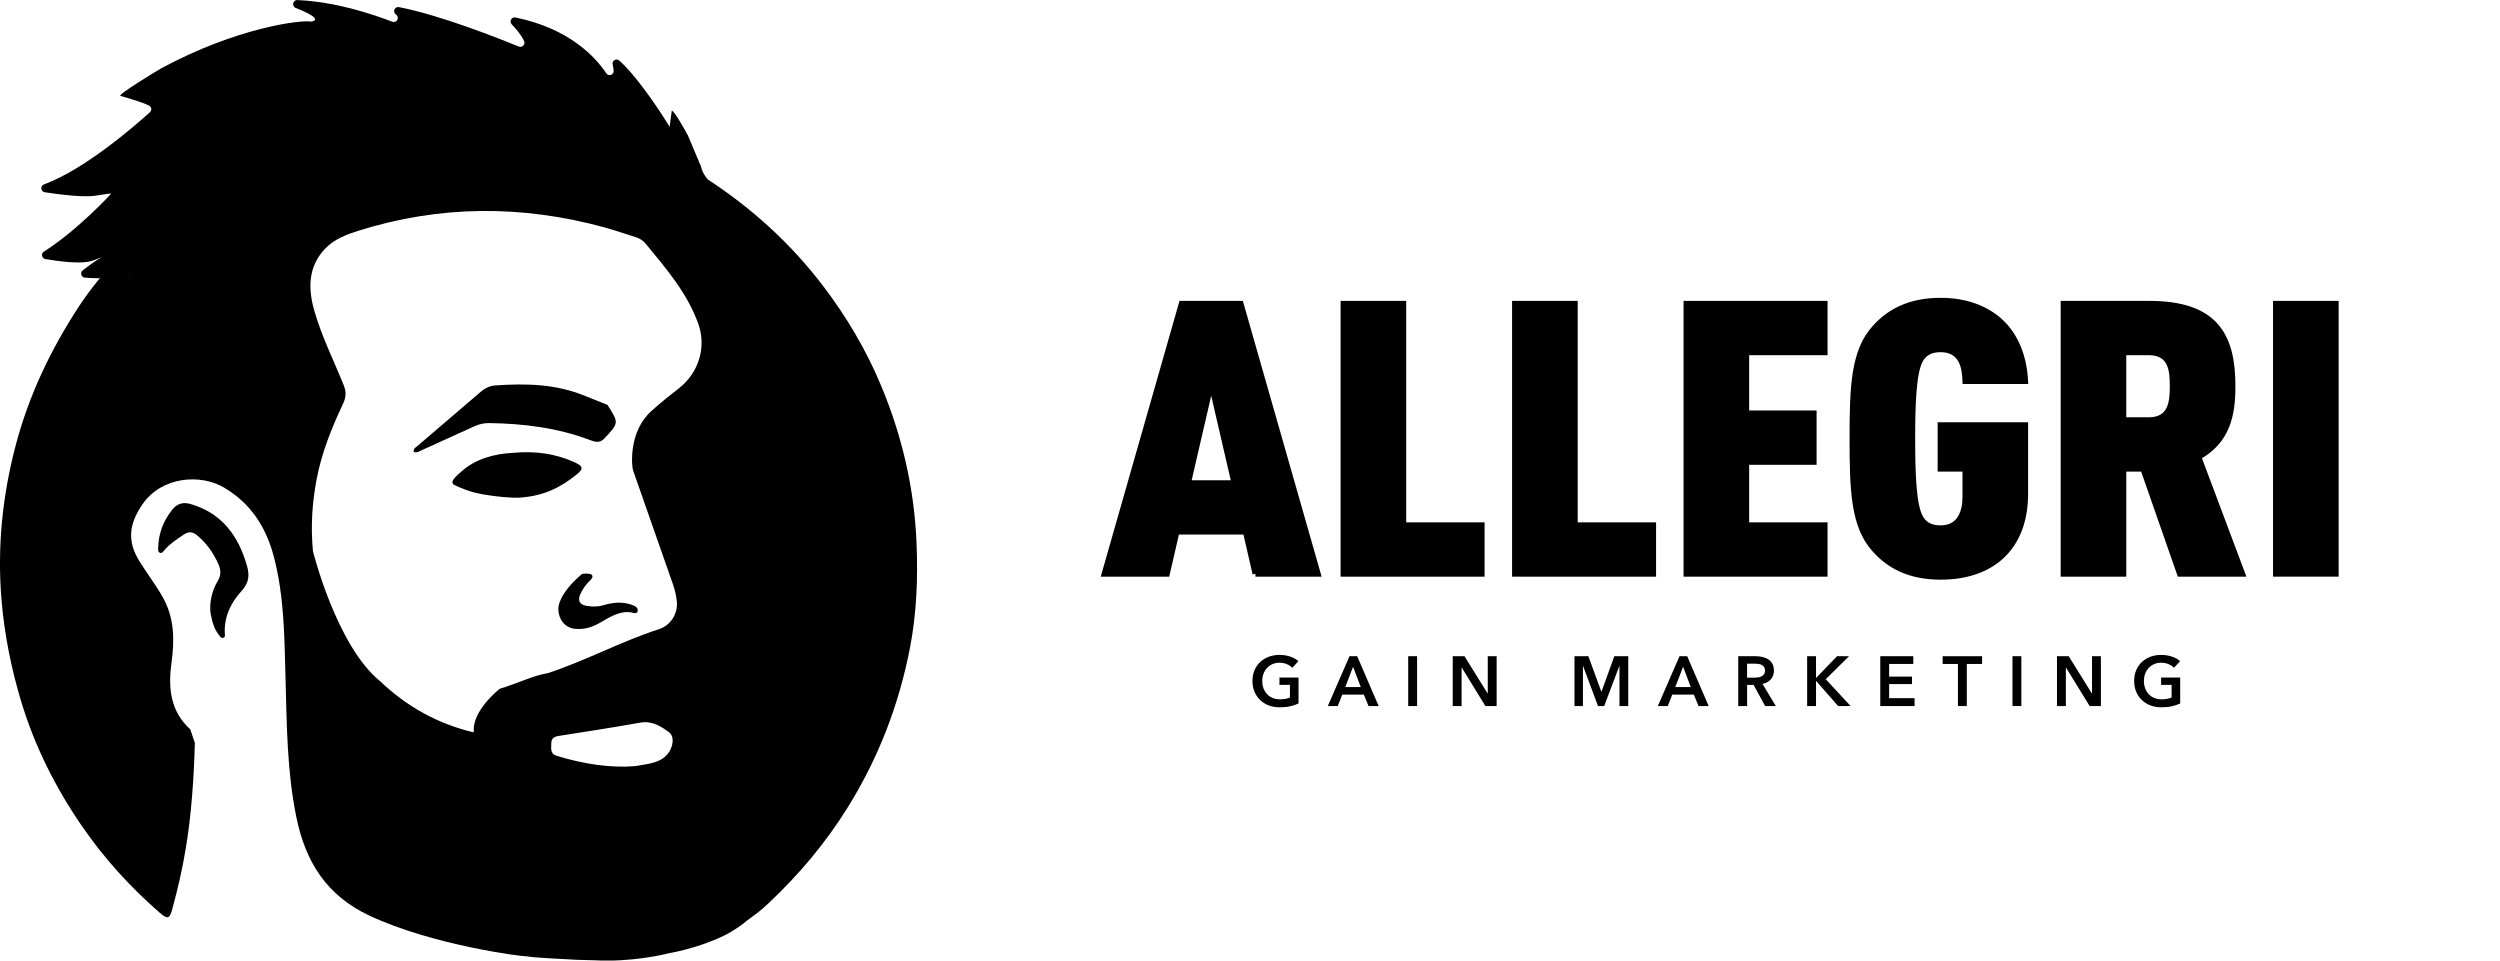 <?xml version="1.0" encoding="UTF-8"?><svg id="Livello_8" xmlns="http://www.w3.org/2000/svg" viewBox="0 0 1299.33 499.23"><defs><style>.cls-1{stroke:#000;stroke-miterlimit:10;stroke-width:3px;}</style></defs><path d="m101.28,386.13c-.53,18.38-1.73,36.68-4.73,54.88-1.75,10.66-4.19,21.12-7.02,31.51-1.4,5.12-2.46,5.39-6.63,1.76-15.27-13.32-28.82-28.21-40.3-44.92-13.76-20.03-24.56-41.44-31.61-64.85-5.16-17.13-8.64-34.48-10.16-52.23-2.36-27.52.35-54.57,7.45-81.29,6.86-25.85,18.23-49.6,32.8-71.82,5.89-8.98,12.85-17.32,20.15-25.28,1.15-1.26,2.17-2.53,2.73-4.14l3.34,15.06c.09-1.5-1.37-2.63-2.79-2.13-2.46.86-5.64,1.4-8.79,1.74s-7.83.16-11.59-.12c-1.93-.14-2.66-2.59-1.14-3.78,11.35-8.87,14.62-8.69,6.53-5.53-1.18.46-2.42.79-3.68,1.03-5.68,1.06-15.74-.27-22.23-1.36-1.93-.32-2.43-2.84-.79-3.89,17.93-11.4,34.89-30.05,34.89-30.05,0,0,1.87-.59-7.85.94-8.92,1.4,1.41-.24,0,0-5.93,1.02-17.96-.43-26.58-1.74-2.17-.33-2.47-3.32-.41-4.08,21.47-7.87,48.14-31.24,55.06-37.52,1.12-1.01.84-2.81-.51-3.47-3.45-1.7-10.17-3.71-14.81-5-1.83-.51,19.53-13.44,21.2-14.34,39.62-21.41,72.79-25.17,77.44-24.32.27.05.54.05.8,0,4.92-1.11-1.6-4.38-8.35-7.07-2.21-.88-1.5-4.2.87-4.09,19.67.87,38.81,7.19,49.3,11.27,2.3.89,4.02-2.18,2.05-3.67-.07-.05-.14-.11-.21-.16-1.79-1.34-.53-4.2,1.67-3.77,21.12,4.07,51.89,16.24,62.27,20.49,1.75.71,3.51-1.05,2.75-2.78-1.33-3.04-4-6.25-6.43-8.78-1.45-1.51-.09-3.97,1.96-3.54,28.33,5.81,41.8,20.93,47.14,28.98,1.22,1.84,4.08.84,3.88-1.36-.1-1.09-.29-2.15-.53-3.15-.49-2.03,1.91-3.46,3.47-2.06,11.19,10.09,24.62,31.92,25.96,34.13.08.12.13.25.18.39l1.11-8.55c.04.11.96-.67,8.37,12.89l6.7,15.89h0c.9,3.43,1.57,4.2,3.57,6.96,23.21,15.17,43.44,33.56,60.26,55.73,12.12,15.97,22.19,33.04,29.9,51.51,10.94,26.18,17.25,53.39,18.42,81.82.75,18.3.06,36.47-3.42,54.45-5.74,29.67-16.43,57.36-32.47,83.12-11.51,18.49-25.36,34.86-41.12,49.69-4.74,4.46-6.22,5.29-11.44,9.18-1.27,1.31-6.89,5.26-11.53,7.53-13.78,6.75-28.71,9.18-28.71,9.18-2.89.79-20,4.71-38.5,3.68-1.97-.11-7.3-.14-9.27-.25-11.17-.61-21.64-1.08-25.87-1.78-1.88.24-49.35-5.76-82.33-21.34-22.18-10.48-32.96-28.07-37.65-50.91-4.9-23.83-4.99-48.01-5.65-72.16-.59-21.41-.62-42.88-6.2-63.8-4.04-15.13-12.03-27.37-25.83-35.5-12.04-7.09-32.2-5.91-42.31,8.73-6.86,9.94-8.17,18.91-1.72,29.39,3.9,6.34,8.45,12.21,12.14,18.7,6.17,10.83,6.29,22.3,4.67,34.06-1.8,13.05-.77,25.26,9.74,34.83m253.87-177.2c9.81-7.53,14.26-20.37,10.62-32.19-.13-.43-.27-.86-.42-1.27-5.72-16.14-16.74-28.78-27.33-41.71-1.37-1.67-3.15-2.8-5.26-3.45-5.38-1.65-10.68-3.56-16.1-5.04-42.86-11.73-85.58-11.65-128.09,1.75-6.25,1.97-12.5,4.38-17.12,9.2-8.89,9.29-9.03,20.52-5.79,32.02,3.81,13.49,10.15,26.04,15.36,39.01,1.48,3.69,1.2,6.41-.41,9.82-5.98,12.66-11.17,25.65-13.74,39.49-2.19,11.81-3.05,23.71-1.85,36.85,0,0,12.15,49.32,35.11,67.87,13.87,13.14,29.84,21.98,48.35,26.4.13-.64.23-.83.17-.91,0,0-1.58-9.04,13.36-21.69,9.87-3.01,17.29-6.86,25.12-8.17,19.66-6.45,37.92-16.44,57.64-22.8,6.12-1.97,10.02-8,9.39-14.39-.31-3.18-1.05-6.23-2.11-9.25-6.92-19.63-13.76-39.3-20.64-58.95-.72-2.06-2.44-19.84,9.29-30.61,0,0,4.59-4.38,14.46-11.96Zm-22.4,196.28c7.46-1.28,12.69-1.75,16.41-6.04,3.19-3.68,3.93-9.33.97-11.51-4.37-3.23-8.9-6.11-15.01-5.02-14.03,2.51-28.13,4.67-42.21,6.88-2.41.38-3.98,1.14-4,3.89-.03,2.59-.63,5.4,2.71,6.44,14.19,4.39,28.65,6.49,41.13,5.36Z"/><path d="m109.35,318.21c-.46-5.37.75-11.12,3.86-16.34,1.75-2.94,1.64-5.61.32-8.62-2.55-5.8-6.08-10.76-10.93-14.9-2.59-2.21-4.73-2.15-7.3-.38-3.5,2.41-7.11,4.68-9.88,8-.57.68-1.09,1.67-2.15,1.35-1.35-.4-1.08-1.7-1.05-2.7.17-7.4,2.69-13.95,7.29-19.71,2.54-3.18,5.6-4.13,9.67-2.92,16.28,4.81,24.74,16.54,29.19,32.09,1.44,5.03.98,8.9-2.85,13.09-5.49,6.01-9.08,13.29-8.69,21.89.04.86.38,2.01-.71,2.39-1.29.45-1.83-.81-2.45-1.59-2.55-3.2-3.46-7.04-4.32-11.66Z"/><path d="m315.75,210.46c5.74,9.3,6.25,9.09-1.82,17.61-2.26,2.38-4.93,1.54-7.2.68-16.86-6.41-34.38-8.57-52.27-8.86-2.84-.05-5.36.5-7.9,1.67-8.97,4.12-17.97,8.18-26.98,12.23-1.42.64-2.82,1.74-4.54,1.09-.26-1.79,1.03-2.34,1.89-3.08,10.95-9.39,21.96-18.72,32.89-28.15,2.29-1.98,4.75-3.13,7.77-3.34,15.89-1.11,31.62-.74,46.6,5.52"/><path d="m246.33,255.92c6.35,1.67,17.69,2.91,23.27,2.74,12.82-.75,21.63-5.16,30.35-12.25,3.41-2.77,3.02-4.17-1.13-6.06-10.21-4.68-20.93-6.05-32-5-10.06.49-19.73,3.15-27.04,9.75-1.91,1.73-6.22,5.05-4.01,6.74,0,0,4.01,2.23,10.55,4.09Z"/><path d="m302.54,298.27c.98-.19,4.56-.42,5.19.67.63,1.08-.35,2.03-1.09,2.75-2.2,2.16-3.98,4.61-5.16,7.44-1.31,3.12-.01,5.13,3.11,5.7,2.97.54,5.97.63,9.01-.28,4.86-1.46,9.87-1.97,14.79-.21,1.51.54,3.56,1.45,2.98,3.41-.5,1.7-2.39.59-3.62.46-6.41-.71-11.33,2.92-16.44,5.73-3.59,1.97-7.23,3.18-11.28,2.92-5.89.1-9.93-4.58-9.84-10.74,0,0-.35-7.13,12.34-17.85Z"/><path class="cls-1" d="m652.49,298.2l-5.04-21.88h-35.92l-5.04,21.88h-32.41l40.08-140.32h30.66l40.08,140.32h-32.41Zm-22.99-99.13l-12.04,52.03h24.09l-12.04-52.03Z"/><path class="cls-1" d="m698.25,298.2v-140.32h31.1v115.1h40.73v25.23h-71.83Z"/><path class="cls-1" d="m787.38,298.2v-140.32h31.1v115.1h40.73v25.23h-71.83Z"/><path class="cls-1" d="m876.5,298.2v-140.32h71.83v25.23h-40.73v31.73h35.04v25.23h-35.04v32.91h40.73v25.23h-71.83Z"/><path class="cls-1" d="m1008.55,299.77c-16.86,0-27.16-6.31-34.16-14.19-10.95-12.02-11.61-30.55-11.61-57.55s.66-45.53,11.61-57.55c7.01-7.88,17.3-14.19,34.16-14.19,13.14,0,23.21,3.94,30.66,10.45,8.32,7.49,12.7,18.53,13.36,31.34h-31.1c-.22-5.91-1.09-16.55-12.92-16.55-5.69,0-8.76,2.37-10.51,5.52-3.72,6.5-4.16,24.04-4.16,40.99s.44,34.49,4.16,40.99c1.75,3.15,4.82,5.52,10.51,5.52,10.29,0,12.92-8.67,12.92-16.36v-14.58h-12.92v-22.66h44.02v35.67c0,27.99-17.3,43.16-44.02,43.16Z"/><path class="cls-1" d="m1132.94,298.2l-19.05-54.59h-10.29v54.59h-31.1v-140.32h44.46c33.94,0,43.36,15.96,43.36,42.77,0,14.98-2.63,28.38-17.74,36.85l22.78,60.7h-32.41Zm-16.21-115.1h-13.14v35.28h13.14c11.83,0,12.48-9.66,12.48-17.74s-.66-17.54-12.48-17.54Z"/><path class="cls-1" d="m1182.87,298.2v-140.32h31.1v140.32h-31.1Z"/><path d="m674.86,365.6c-1.32.63-2.76,1.13-4.34,1.48s-3.38.53-5.43.53-4.01-.33-5.74-1.01c-1.73-.67-3.22-1.61-4.46-2.82-1.24-1.21-2.21-2.65-2.91-4.32s-1.04-3.52-1.04-5.54.36-3.95,1.08-5.62,1.71-3.09,2.96-4.26c1.26-1.17,2.74-2.07,4.45-2.71,1.71-.63,3.56-.95,5.56-.95s3.97.3,5.69.9,3.1,1.38,4.15,2.36l-3.18,3.44c-.66-.73-1.58-1.35-2.76-1.87-1.18-.51-2.47-.77-3.86-.77s-2.6.24-3.71.73c-1.11.49-2.05,1.16-2.83,2.01-.78.85-1.38,1.85-1.81,3-.43,1.15-.64,2.39-.64,3.73s.21,2.67.64,3.82,1.04,2.17,1.83,3.02c.79.85,1.76,1.52,2.89,1.99,1.13.48,2.42.71,3.86.71,1.98,0,3.7-.3,5.16-.92v-6.58h-5.45v-3.81h9.92v13.43Z"/><path d="m701.38,341.05h3.99l11.16,25.9h-5.27l-2.42-5.93h-11.23l-2.34,5.93h-5.16l11.27-25.9Zm5.85,16.03l-3.99-10.54-4.06,10.54h8.05Z"/><path d="m731.89,341.05h4.61v25.9h-4.61v-25.9Z"/><path d="m755.02,341.05h6.11l12.04,19.39h.07v-19.39h4.61v25.9h-5.85l-12.29-20.01h-.07v20.01h-4.61v-25.9Z"/><path d="m818.31,341.05h7.21l6.73,18.4h.11l6.66-18.4h7.24v25.9h-4.57v-20.82h-.07l-7.87,20.82h-3.22l-7.76-20.82h-.07v20.82h-4.39v-25.9Z"/><path d="m872.9,341.05h3.99l11.16,25.9h-5.27l-2.42-5.93h-11.23l-2.34,5.93h-5.16l11.27-25.9Zm5.85,16.03l-3.99-10.54-4.06,10.54h8.05Z"/><path d="m903.41,341.05h9c1.22,0,2.4.13,3.55.38,1.15.26,2.17.68,3.06,1.26.89.58,1.6,1.35,2.14,2.3s.81,2.11.81,3.48c0,1.88-.53,3.41-1.59,4.59-1.06,1.18-2.51,1.98-4.34,2.4l6.92,11.49h-5.56l-6-10.98h-3.37v10.98h-4.61v-25.9Zm8.38,11.16c.66,0,1.32-.05,1.98-.15.66-.1,1.25-.28,1.77-.55s.96-.65,1.3-1.15.51-1.14.51-1.92c0-.71-.16-1.29-.48-1.74-.32-.45-.72-.81-1.21-1.08-.49-.27-1.04-.45-1.67-.55-.62-.1-1.23-.15-1.81-.15h-4.17v7.28h3.77Z"/><path d="m939.23,341.05h4.61v11.2h.11l10.83-11.2h6.22l-12.11,11.96,12.92,13.94h-6.48l-11.38-12.99h-.11v12.99h-4.61v-25.9Z"/><path d="m977.24,341.05h17.16v4.02h-12.55v6.59h11.89v3.88h-11.89v7.32h13.21v4.1h-17.82v-25.9Z"/><path d="m1017.6,345.08h-7.94v-4.02h20.49v4.02h-7.94v21.88h-4.61v-21.88Z"/><path d="m1045.95,341.05h4.61v25.9h-4.61v-25.9Z"/><path d="m1069.07,341.05h6.11l12.04,19.39h.07v-19.39h4.61v25.9h-5.85l-12.29-20.01h-.07v20.01h-4.61v-25.9Z"/><path d="m1133.1,365.6c-1.32.63-2.76,1.13-4.34,1.48s-3.38.53-5.43.53-4.01-.33-5.74-1.01c-1.73-.67-3.22-1.61-4.46-2.82-1.24-1.21-2.21-2.65-2.91-4.32-.69-1.67-1.04-3.52-1.04-5.54s.36-3.95,1.08-5.62c.72-1.67,1.71-3.09,2.96-4.26,1.26-1.17,2.74-2.07,4.44-2.71,1.71-.63,3.56-.95,5.56-.95s3.97.3,5.69.9,3.1,1.38,4.15,2.36l-3.18,3.44c-.66-.73-1.58-1.35-2.76-1.87-1.18-.51-2.47-.77-3.86-.77s-2.6.24-3.71.73c-1.11.49-2.06,1.16-2.84,2.01-.78.85-1.38,1.85-1.81,3-.43,1.15-.64,2.39-.64,3.73s.21,2.67.64,3.82,1.04,2.17,1.83,3.02c.79.85,1.76,1.52,2.89,1.99,1.13.48,2.42.71,3.86.71,1.98,0,3.7-.3,5.16-.92v-6.58h-5.45v-3.81h9.92v13.43Z"/></svg>
